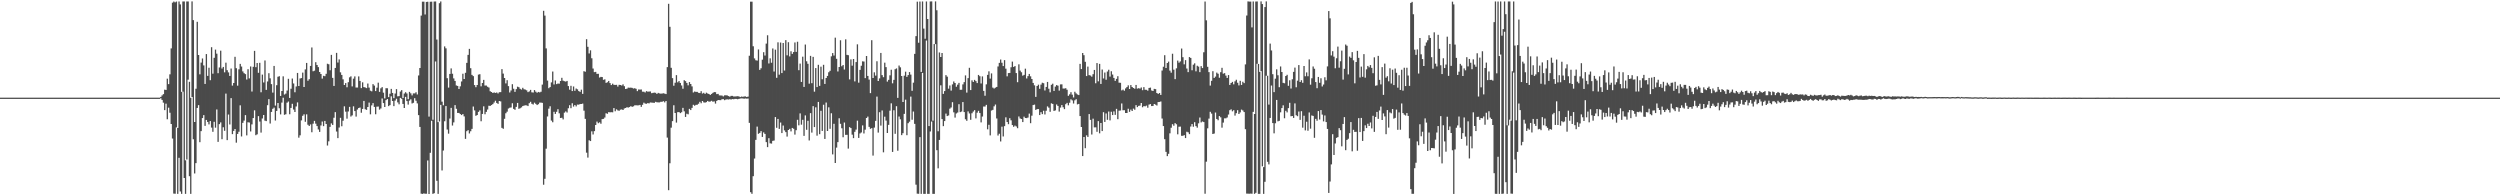 <?xml version="1.0" encoding="UTF-8"?>
<svg xmlns="http://www.w3.org/2000/svg" width="1920" height="150">
  <path d="M0 75.000h1v1.000H0zM1 75.000h1v1.000H1zM2 75.000h1v1.000H2zM3 75.000h1v1.000H3zM4 75.000h1v1.000H4zM5 75.000h1v1.000H5zM6 75.000h1v1.000H6zM7 75.000h1v1.000H7zM8 75.000h1v1.000H8zM9 75.000h1v1.000H9zM10 75.000h1v1.000H10zM11 75.000h1v1.000H11zM12 75.000h1v1.000H12zM13 75.000h1v1.000H13zM14 75.000h1v1.000H14zM15 75.000h1v1.000H15zM16 75.000h1v1.000H16zM17 75.000h1v1.000H17zM18 75.000h1v1.000H18zM19 75.000h1v1.000H19zM20 75.000h1v1.000H20zM21 75.000h1v1.000H21zM22 75.000h1v1.000H22zM23 75.000h1v1.000H23zM24 75.000h1v1.000H24zM25 75.000h1v1.000H25zM26 75.000h1v1.000H26zM27 75.000h1v1.000H27zM28 75.000h1v1.000H28zM29 75.000h1v1.000H29zM30 75.000h1v1.000H30zM31 75.000h1v1.000H31zM32 75.000h1v1.000H32zM33 75.000h1v1.000H33zM34 75.000h1v1.000H34zM35 75.000h1v1.000H35zM36 75.000h1v1.000H36zM37 75.000h1v1.000H37zM38 75.000h1v1.000H38zM39 75.000h1v1.000H39zM40 75.000h1v1.000H40zM41 75.000h1v1.000H41zM42 75.000h1v1.000H42zM43 75.000h1v1.000H43zM44 75.000h1v1.000H44zM45 75.000h1v1.000H45zM46 75.000h1v1.000H46zM47 75.000h1v1.000H47zM48 75.000h1v1.000H48zM49 75.000h1v1.000H49zM50 75.000h1v1.000H50zM51 75.000h1v1.000H51zM52 75.000h1v1.000H52zM53 75.000h1v1.000H53zM54 75.000h1v1.000H54zM55 75.000h1v1.000H55zM56 75.000h1v1.000H56zM57 75.000h1v1.000H57zM58 75.000h1v1.000H58zM59 75.000h1v1.000H59zM60 75.000h1v1.000H60zM61 75.000h1v1.000H61zM62 75.000h1v1.000H62zM63 75.000h1v1.000H63zM64 75.000h1v1.000H64zM65 75.000h1v1.000H65zM66 75.000h1v1.000H66zM67 75.000h1v1.000H67zM68 75.000h1v1.000H68zM69 75.000h1v1.000H69zM70 75.000h1v1.000H70zM71 75.000h1v1.000H71zM72 75.000h1v1.000H72zM73 75.000h1v1.000H73zM74 75.000h1v1.000H74zM75 75.000h1v1.000H75zM76 75.000h1v1.000H76zM77 75.000h1v1.000H77zM78 75.000h1v1.000H78zM79 75.000h1v1.000H79zM80 75.000h1v1.000H80zM81 75.000h1v1.000H81zM82 75.000h1v1.000H82zM83 75.000h1v1.000H83zM84 75.000h1v1.000H84zM85 75.000h1v1.000H85zM86 75.000h1v1.000H86zM87 75.000h1v1.000H87zM88 75.000h1v1.000H88zM89 75.000h1v1.000H89zM90 75.000h1v1.000H90zM91 75.000h1v1.000H91zM92 75.000h1v1.000H92zM93 75.000h1v1.000H93zM94 75.000h1v1.000H94zM95 75.000h1v1.000H95zM96 75.000h1v1.000H96zM97 75.000h1v1.000H97zM98 75.000h1v1.000H98zM99 75.000h1v1.000H99zM100 75.000h1v1.000H100zM101 75.000h1v1.000H101zM102 75.000h1v1.000H102zM103 75.000h1v1.000H103zM104 75.000h1v1.000H104zM105 75.000h1v1.000H105zM106 75.000h1v1.000H106zM107 75.000h1v1.000H107zM108 75.000h1v1.000H108zM109 75.000h1v1.000H109zM110 75.000h1v1.000H110zM111 75.000h1v1.000H111zM112 75.000h1v1.000H112zM113 75.000h1v1.000H113zM114 75.000h1v1.000H114zM115 75.000h1v1.000H115zM116 75.000h1v1.000H116zM117 75.000h1v1.000H117zM118 75.000h1v1.000H118zM119 75.000h1v1.000H119zM120 75.000h1v1.000H120zM121 75.000h1v1.000H121zM122 74.999h1v1.000H122zM123 74.452h1v1.000H123zM124 73.256h1v3.505H124zM125 72.291h1v6.557H125zM126 68.843h1v15.744H126zM127 69.050h1v10.556H127zM128 60.439h1v31.139H128zM129 64.614h1v18.085H129zM130 57.080h1v29.518H130zM131 37.147h1v58.089H131zM132 2.058h1v104.357H132zM133 1.164h1v147.499H133zM134 1.782h1v146.987H134zM135 1.194h1v96.641H135zM136 98.276h1v50.603H136zM137 1.124h1v120.085H137zM138 3.369h1v143.696H138zM139 70.565h1v78.340H139zM140 1.125h1v69.264H140zM141 1.114h1v135.606H141zM142 123.151h1v25.734H142zM143 1.101h1v121.439H143zM144 1.125h1v60.062H144zM145 62.801h1v72.536H145zM146 75.126h1v73.785H146zM147 1.092h1v73.405H147zM148 15.451h1v91.493H148zM149 93.677h1v39.532H149zM150 68.145h1v57.160H150zM151 16.768h1v66.120H151zM152 42.224h1v38.513H152zM153 57.106h1v52.107H153zM154 48.079h1v52.614H154zM155 44.895h1v45.789H155zM156 50.201h1v38.203H156zM157 64.460h1v32.206H157zM158 41.548h1v50.579H158zM159 58.246h1v35.400H159zM160 52.043h1v43.488H160zM161 61.611h1v31.346H161zM162 36.234h1v61.763H162zM163 56.561h1v44.665H163zM164 44.382h1v49.148H164zM165 38.076h1v59.988H165zM166 41.210h1v42.879H166zM167 56.238h1v52.695H167zM168 51.820h1v43.534H168zM169 38.918h1v55.070H169zM170 52.622h1v54.267H170zM171 51.381h1v46.351H171zM172 55.562h1v44.888H172zM173 48.129h1v23.740H173zM174 53.896h1v53.740H174zM175 55.607h1v32.360H175zM176 58.298h1v37.312H176zM177 52.647h1v22.704H177zM178 65.766h1v37.236H178zM179 63.729h1v36.831H179zM180 43.613h1v55.446H180zM181 52.364h1v57.211H181zM182 65.782h1v37.066H182zM183 53.229h1v47.923H183zM184 49.046h1v31.837H184zM185 51.118h1v53.678H185zM186 54.841h1v39.530H186zM187 56.242h1v36.391H187zM188 56.916h1v31.487H188zM189 61.079h1v42.893H189zM190 53.157h1v40.750H190zM191 60.212h1v33.905H191zM192 51.067h1v49.876H192zM193 70.300h1v25.225H193zM194 51.278h1v39.420H194zM195 39.072h1v45.670H195zM196 51.623h1v52.228H196zM197 48.373h1v54.782H197zM198 55.886h1v33.317H198zM199 48.208h1v45.130H199zM200 70.840h1v30.982H200zM201 57.312h1v33.654H201zM202 63.312h1v25.013H202zM203 46.457h1v46.240H203zM204 69.024h1v24.014H204zM205 62.555h1v18.249H205zM206 56.213h1v19.896H206zM207 60.153h1v34.707H207zM208 64.627h1v21.342H208zM209 71.121h1v12.436H209zM210 50.643h1v31.978H210zM211 81.077h1v11.485H211zM212 65.449h1v19.750H212zM213 58.928h1v20.186H213zM214 58.514h1v24.617H214zM215 73.683h1v14.160H215zM216 69.908h1v8.876H216zM217 58.633h1v16.433H217zM218 72.621h1v15.526H218zM219 71.874h1v15.887H219zM220 69.547h1v9.317H220zM221 60.535h1v17.439H221zM222 75.206h1v12.536H222zM223 68.165h1v14.704H223zM224 60.294h1v19.408H224zM225 64.099h1v20.047H225zM226 70.844h1v15.194H226zM227 66.405h1v15.364H227zM228 56.024h1v22.619H228zM229 66.063h1v39.661H229zM230 60.268h1v43.671H230zM231 59.953h1v32.527H231zM232 55.762h1v33.172H232zM233 66.831h1v20.979H233zM234 53.312h1v40.242H234zM235 48.346h1v39.476H235zM236 61.981h1v33.809H236zM237 60.802h1v35.951H237zM238 50.620h1v44.902H238zM239 36.460h1v65.134H239zM240 54.742h1v40.220H240zM241 54.277h1v38.557H241zM242 47.757h1v47.212H242zM243 49.920h1v46.877H243zM244 51.562h1v47.863H244zM245 55.318h1v45.982H245zM246 56.857h1v39.522H246zM247 60.362h1v32.972H247zM248 58.228h1v38.668H248zM249 58.513h1v34.346H249zM250 56.675h1v38.566H250zM251 48.970h1v62.812H251zM252 49.371h1v59.165H252zM253 53.966h1v43.453H253zM254 42.115h1v52.642H254zM255 59.825h1v36.114H255zM256 66.010h1v24.395H256zM257 52.150h1v33.945H257zM258 40.586h1v60.407H258zM259 48.048h1v58.040H259zM260 45.599h1v52.356H260zM261 55.557h1v34.913H261zM262 57.557h1v39.417H262zM263 60.923h1v31.793H263zM264 65.294h1v16.380H264zM265 63.820h1v21.924H265zM266 67.028h1v24.126H266zM267 63.108h1v22.518H267zM268 59.402h1v22.695H268zM269 58.645h1v30.873H269zM270 66.353h1v22.284H270zM271 60.402h1v21.281H271zM272 58.660h1v26.621H272zM273 67.241h1v22.324H273zM274 67.225h1v16.898H274zM275 58.651h1v24.294H275zM276 62.177h1v20.434H276zM277 67.708h1v18.854H277zM278 63.229h1v20.455H278zM279 66.864h1v10.674H279zM280 67.170h1v16.733H280zM281 67.705h1v16.669H281zM282 64.136h1v18.035H282zM283 67.287h1v11.489H283zM284 69.614h1v18.203H284zM285 70.164h1v10.783H285zM286 64.632h1v14.580H286zM287 65.759h1v16.356H287zM288 69.915h1v17.849H288zM289 67.340h1v14.598H289zM290 63.488h1v18.334H290zM291 70.566h1v13.604H291zM292 67.837h1v15.454H292zM293 66.923h1v8.675H293zM294 71.155h1v7.981H294zM295 75.584h1v6.616H295zM296 67.732h1v9.161H296zM297 67.801h1v8.244H297zM298 74.585h1v6.919H298zM299 71.968h1v8.764H299zM300 68.227h1v5.749H300zM301 71.390h1v6.182H301zM302 75.386h1v6.136H302zM303 71.843h1v5.442H303zM304 68.455h1v7.392H304zM305 73.978h1v4.681H305zM306 73.846h1v6.281H306zM307 70.309h1v4.852H307zM308 69.226h1v6.595H308zM309 75.250h1v4.584H309zM310 71.819h1v11.124H310zM311 70.792h1v3.606H311zM312 71.762h1v5.841H312zM313 76.171h1v4.185H313zM314 70.566h1v6.678H314zM315 71.698h1v4.593H315zM316 73.248h1v6.210H316zM317 71.720h1v7.221H317zM318 71.712h1v3.712H318zM319 70.844h1v6.512H319zM320 72.539h1v6.880H320zM321 57.961h1v30.453H321zM322 52.245h1v45.259H322zM323 11.973h1v136.761H323zM324 1.271h1v147.648H324zM325 1.266h1v147.255H325zM326 11.102h1v137.665H326zM327 1.464h1v147.313H327zM328 1.336h1v121.901H328zM329 89.554h1v59.426H329zM330 1.335h1v116.036H330zM331 1.304h1v91.456H331zM332 91.951h1v56.944H332zM333 1.162h1v147.213H333zM334 1.122h1v46.093H334zM335 30.369h1v108.495H335zM336 93.795h1v55.110H336zM337 2.453h1v90.842H337zM338 1.126h1v79.410H338zM339 78.085h1v52.819H339zM340 80.838h1v34.751H340zM341 35.650h1v57.497H341zM342 37.117h1v44.355H342zM343 60.048h1v39.411H343zM344 67.266h1v35.402H344zM345 56.760h1v34.265H345zM346 52.544h1v30.295H346zM347 56.618h1v39.800H347zM348 60.223h1v33.765H348zM349 62.167h1v18.599H349zM350 65.662h1v17.882H350zM351 65.986h1v20.740H351zM352 68.357h1v18.370H352zM353 66.309h1v21.289H353zM354 62.585h1v25.763H354zM355 56.644h1v30.954H355zM356 60.656h1v28.762H356zM357 55.901h1v50.733H357zM358 48.289h1v52.468H358zM359 42.162h1v57.780H359zM360 37.538h1v64.984H360zM361 52.381h1v48.413H361zM362 57.508h1v41.475H362zM363 58.495h1v23.320H363zM364 65.332h1v19.463H364zM365 66.963h1v21.974H365zM366 65.284h1v23.062H366zM367 57.294h1v28.643H367zM368 56.993h1v27.805H368zM369 66.322h1v26.823H369zM370 63.743h1v23.755H370zM371 61.314h1v20.356H371zM372 65.712h1v22.057H372zM373 65.665h1v20.266H373zM374 66.618h1v17.519H374zM375 67.210h1v13.986H375zM376 70.117h1v11.246H376zM377 70.661h1v10.034H377zM378 71.423h1v8.563H378zM379 70.969h1v7.759H379zM380 71.355h1v6.015H380zM381 71.006h1v8.064H381zM382 71.806h1v7.959H382zM383 70.821h1v6.745H383zM384 70.740h1v7.155H384zM385 53.119h1v45.094H385zM386 56.531h1v42.384H386zM387 59.898h1v31.354H387zM388 64.031h1v22.936H388zM389 61.579h1v24.184H389zM390 66.145h1v17.205H390zM391 71.033h1v11.699H391zM392 69.460h1v13.056H392zM393 64.644h1v14.640H393zM394 68.145h1v15.475H394zM395 70.537h1v13.783H395zM396 68.451h1v13.638H396zM397 66.566h1v12.493H397zM398 66.992h1v16.560H398zM399 68.219h1v14.917H399zM400 68.794h1v13.703H400zM401 67.415h1v14.046H401zM402 68.536h1v12.554H402zM403 68.834h1v12.035H403zM404 69.390h1v11.536H404zM405 70.776h1v10.693H405zM406 70.187h1v9.055H406zM407 69.040h1v9.157H407zM408 70.907h1v8.815H408zM409 71.070h1v9.205H409zM410 69.183h1v9.672H410zM411 70.400h1v9.358H411zM412 71.224h1v9.465H412zM413 70.619h1v9.409H413zM414 70.959h1v7.836H414zM415 70.434h1v8.340H415zM416 64.988h1v13.994H416zM417 8.312h1v133.542H417zM418 11.984h1v125.334H418zM419 37.166h1v76.989H419zM420 61.898h1v27.561H420zM421 67.729h1v15.725H421zM422 66.858h1v14.775H422zM423 63.297h1v29.350H423zM424 54.947h1v38.973H424zM425 64.852h1v21.025H425zM426 61.813h1v25.697H426zM427 64.600h1v21.259H427zM428 64.128h1v19.752H428zM429 64.269h1v22.777H429zM430 62.214h1v28.420H430zM431 59.727h1v30.714H431zM432 61.970h1v29.713H432zM433 62.375h1v24.178H433zM434 62.655h1v22.878H434zM435 62.164h1v24.275H435zM436 66.100h1v17.026H436zM437 68.846h1v11.969H437zM438 65.870h1v17.245H438zM439 69.925h1v9.385H439zM440 66.426h1v15.449H440zM441 69.753h1v10.863H441zM442 67.994h1v13.734H442zM443 68.585h1v11.758H443zM444 69.955h1v10.412H444zM445 70.567h1v9.365H445zM446 68.862h1v11.024H446zM447 72.079h1v7.512H447zM448 54.665h1v30.307H448zM449 55.096h1v36.199H449zM450 30.080h1v87.180H450zM451 35.955h1v85.070H451zM452 41.072h1v66.667H452zM453 38.644h1v69.696H453zM454 44.755h1v56.117H454zM455 52.633h1v50.658H455zM456 55.405h1v45.315H456zM457 55.169h1v40.835H457zM458 56.749h1v36.626H458zM459 56.702h1v37.940H459zM460 59.525h1v34.432H460zM461 59.011h1v36.016H461zM462 59.171h1v32.305H462zM463 61.287h1v29.985H463zM464 60.946h1v29.310H464zM465 63.656h1v23.325H465zM466 63.160h1v24.234H466zM467 62.135h1v23.972H467zM468 63.773h1v22.493H468zM469 65.315h1v20.860H469zM470 64.249h1v22.012H470zM471 65.148h1v17.834H471zM472 65.246h1v20.202H472zM473 65.135h1v18.846H473zM474 66.530h1v18.250H474zM475 65.134h1v19.954H475zM476 65.301h1v18.939H476zM477 65.711h1v18.321H477zM478 64.768h1v19.696H478zM479 66.192h1v17.110H479zM480 68.355h1v14.587H480zM481 68.091h1v14.231H481zM482 67.267h1v15.354H482zM483 67.358h1v14.873H483zM484 67.263h1v14.252H484zM485 67.501h1v14.568H485zM486 67.992h1v13.686H486zM487 67.755h1v13.158H487zM488 68.185h1v12.682H488zM489 70.002h1v10.969H489zM490 68.702h1v12.202H490zM491 68.818h1v11.752H491zM492 68.690h1v13.377H492zM493 70.413h1v10.075H493zM494 70.477h1v8.371H494zM495 71.016h1v8.570H495zM496 69.988h1v9.752H496zM497 70.376h1v8.804H497zM498 70.300h1v9.090H498zM499 70.258h1v8.440H499zM500 71.565h1v7.234H500zM501 71.338h1v7.556H501zM502 71.132h1v7.870H502zM503 71.265h1v6.906H503zM504 72.152h1v6.387H504zM505 71.312h1v7.331H505zM506 71.710h1v6.955H506zM507 71.933h1v6.266H507zM508 71.828h1v6.342H508zM509 71.607h1v6.089H509zM510 71.866h1v6.778H510zM511 72.265h1v5.303H511zM512 51.574h1v54.085H512zM513 2.942h1v143.129H513zM514 20.575h1v104.794H514zM515 52.046h1v45.986H515zM516 60.021h1v33.009H516zM517 65.847h1v15.019H517zM518 63.546h1v23.239H518zM519 57.683h1v36.468H519zM520 63.256h1v22.921H520zM521 62.282h1v23.773H521zM522 63.674h1v23.227H522zM523 65.629h1v20.587H523zM524 68.147h1v14.674H524zM525 61.576h1v23.940H525zM526 62.330h1v27.478H526zM527 63.698h1v23.625H527zM528 65.511h1v22.320H528zM529 63.048h1v20.584H529zM530 64.503h1v20.021H530zM531 66.370h1v16.450H531zM532 71.031h1v9.464H532zM533 70.280h1v10.910H533zM534 70.576h1v9.974H534zM535 70.531h1v9.899H535zM536 71.283h1v8.399H536zM537 71.470h1v6.700H537zM538 70.017h1v9.299H538zM539 71.824h1v5.756H539zM540 71.256h1v7.375H540zM541 72.131h1v6.739H541zM542 71.153h1v7.282H542zM543 71.797h1v5.737H543zM544 72.167h1v5.978H544zM545 72.899h1v5.067H545zM546 72.123h1v5.314H546zM547 71.315h1v6.804H547zM548 70.715h1v7.154H548zM549 70.828h1v8.747H549zM550 72.306h1v5.193H550zM551 72.096h1v4.698H551zM552 73.260h1v3.659H552zM553 73.314h1v3.616H553zM554 73.389h1v2.840H554zM555 74.049h1v2.070H555zM556 73.192h1v3.739H556zM557 73.160h1v3.279H557zM558 73.287h1v2.997H558zM559 73.796h1v2.621H559zM560 74.218h1v1.951H560zM561 73.644h1v2.781H561zM562 73.646h1v2.458H562zM563 74.077h1v2.179H563zM564 74.083h1v1.839H564zM565 73.958h1v2.047H565zM566 73.896h1v2.342H566zM567 74.051h1v1.904H567zM568 74.556h1v1.107H568zM569 74.117h1v1.442H569zM570 74.343h1v1.263H570zM571 74.092h1v1.717H571zM572 74.028h1v1.583H572zM573 74.475h1v1.290H573zM574 74.206h1v1.478H574zM575 42.829h1v51.517H575zM576 1.270h1v146.332H576zM577 1.299h1v147.539H577zM578 35.532h1v99.809H578zM579 44.842h1v76.924H579zM580 46.293h1v61.139H580zM581 46.540h1v50.699H581zM582 37.988h1v64.758H582zM583 53.650h1v48.434H583zM584 52.446h1v48.243H584zM585 45.838h1v59.307H585zM586 40.104h1v61.567H586zM587 42.664h1v60.209H587zM588 33.505h1v75.645H588zM589 27.077h1v85.927H589zM590 48.732h1v57.410H590zM591 44.778h1v65.315H591zM592 48.204h1v62.085H592zM593 37.238h1v70.924H593zM594 54.936h1v52.970H594zM595 38.169h1v51.715H595zM596 59.739h1v38.406H596zM597 32.503h1v58.835H597zM598 57.340h1v41.656H598zM599 32.644h1v61.455H599zM600 56.095h1v46.114H600zM601 33.010h1v63.421H601zM602 54.162h1v45.971H602zM603 30.840h1v70.621H603zM604 42.511h1v62.374H604zM605 32.397h1v67.437H605zM606 43.339h1v55.647H606zM607 39.349h1v61.556H607zM608 41.367h1v56.872H608zM609 40.005h1v58.877H609zM610 32.601h1v70.760H610zM611 39.835h1v60.159H611zM612 32.041h1v59.982H612zM613 53.934h1v42.342H613zM614 48.851h1v38.261H614zM615 62.916h1v32.845H615zM616 43.534h1v48.487H616zM617 66.753h1v37.600H617zM618 34.175h1v54.428H618zM619 47.051h1v52.649H619zM620 49.020h1v43.735H620zM621 64.259h1v43.607H621zM622 42.907h1v43.999H622zM623 63.889h1v37.969H623zM624 43.673h1v37.825H624zM625 70.417h1v27.183H625zM626 52.264h1v30.164H626zM627 66.876h1v37.336H627zM628 49.791h1v28.506H628zM629 65.950h1v37.124H629zM630 51.223h1v33.851H630zM631 60.869h1v39.671H631zM632 49.747h1v30.697H632zM633 64.470h1v42.227H633zM634 59.892h1v18.873H634zM635 58.339h1v42.274H635zM636 55.508h1v26.904H636zM637 54.370h1v44.555H637zM638 43.256h1v43.724H638zM639 40.740h1v77.857H639zM640 42.626h1v52.441H640zM641 28.907h1v96.289H641zM642 45.138h1v68.227H642zM643 54.886h1v54.264H643zM644 51.474h1v39.350H644zM645 30.915h1v64.154H645zM646 50.904h1v47.612H646zM647 49.935h1v55.505H647zM648 53.392h1v40.729H648zM649 30.187h1v73.410H649zM650 42.137h1v61.402H650zM651 42.376h1v71.732H651zM652 60.969h1v36.672H652zM653 45.629h1v52.720H653zM654 50.410h1v53.028H654zM655 45.333h1v60.747H655zM656 62.506h1v38.702H656zM657 47.678h1v51.843H657zM658 34.069h1v58.600H658zM659 63.498h1v42.445H659zM660 53.660h1v48.858H660zM661 50.497h1v51.223H661zM662 47.083h1v49.231H662zM663 47.235h1v55.274H663zM664 60.015h1v39.595H664zM665 43.033h1v47.607H665zM666 58.309h1v31.236H666zM667 61.141h1v36.302H667zM668 71.548h1v27.349H668zM669 30.873h1v67.524H669zM670 59.885h1v59.636H670zM671 55.563h1v42.425H671zM672 58.053h1v34.792H672zM673 47.064h1v27.118H673zM674 62.206h1v39.627H674zM675 60.228h1v25.944H675zM676 40.640h1v55.797H676zM677 57.687h1v27.157H677zM678 59.303h1v57.694H678zM679 48.117h1v41.481H679zM680 51.571h1v41.076H680zM681 62.692h1v39.437H681zM682 61.319h1v34.592H682zM683 57.848h1v27.162H683zM684 53.568h1v25.808H684zM685 64.015h1v52.675H685zM686 61.357h1v23.323H686zM687 53.146h1v49.617H687zM688 52.544h1v29.040H688zM689 75.155h1v40.623H689zM690 50.356h1v39.143H690zM691 51.699h1v39.946H691zM692 58.357h1v45.414H692zM693 78.358h1v23.962H693zM694 58.106h1v29.335H694zM695 55.024h1v21.510H695zM696 59.022h1v44.827H696zM697 57.669h1v36.962H697zM698 55.329h1v38.110H698zM699 57.287h1v16.887H699zM700 69.725h1v22.209H700zM701 63.464h1v22.207H701zM702 41.375h1v53.733H702zM703 27.774h1v114.065H703zM704 1.279h1v147.476H704zM705 32.839h1v116.007H705zM706 1.177h1v104.148H706zM707 55.255h1v93.621H707zM708 1.134h1v54.855H708zM709 21.941h1v126.946H709zM710 29.756h1v119.128H710zM711 1.105h1v30.044H711zM712 14.605h1v134.289H712zM713 96.815h1v52.084H713zM714 1.105h1v99.843H714zM715 1.094h1v92.237H715zM716 92.687h1v56.206H716zM717 33.862h1v115.025H717zM718 1.077h1v32.811H718zM719 7.890h1v107.472H719zM720 100.795h1v28.465H720zM721 40.292h1v67.178H721zM722 43.764h1v21.770H722zM723 40.700h1v50.737H723zM724 72.109h1v24.787H724zM725 69.929h1v23.033H725zM726 57.689h1v29.553H726zM727 58.888h1v30.258H727zM728 68.095h1v20.577H728zM729 65.626h1v17.842H729zM730 69.604h1v12.906H730zM731 64.827h1v13.660H731zM732 62.579h1v23.716H732zM733 63.762h1v26.581H733zM734 66.620h1v20.496H734zM735 65.041h1v21.390H735zM736 63.631h1v16.396H736zM737 68.942h1v17.162H737zM738 68.897h1v16.741H738zM739 64.802h1v13.566H739zM740 63.066h1v23.011H740zM741 57.895h1v33.709H741zM742 71.108h1v21.681H742zM743 60.010h1v25.560H743zM744 52.048h1v35.096H744zM745 69.150h1v22.881H745zM746 61.677h1v25.286H746zM747 62.904h1v22.756H747zM748 61.338h1v23.229H748zM749 62.331h1v28.596H749zM750 63.771h1v22.751H750zM751 57.566h1v27.533H751zM752 58.546h1v28.278H752zM753 64.095h1v29.927H753zM754 58.653h1v30.867H754zM755 69.783h1v12.054H755zM756 73.548h1v8.245H756zM757 64.774h1v15.742H757zM758 57.489h1v41.863H758zM759 54.782h1v41.077H759zM760 60.390h1v43.609H760zM761 56.355h1v28.510H761zM762 67.298h1v17.057H762zM763 68.007h1v13.656H763zM764 67.345h1v12.912H764zM765 66.752h1v24.208H765zM766 51.046h1v53.024H766zM767 48.280h1v54.427H767zM768 45.696h1v62.952H768zM769 48.168h1v49.111H769zM770 50.728h1v54.084H770zM771 46.195h1v50.677H771zM772 52.725h1v37.367H772zM773 58.600h1v35.093H773zM774 56.136h1v39.231H774zM775 56.008h1v34.795H775zM776 51.680h1v40.755H776zM777 47.328h1v48.739H777zM778 51.406h1v45.997H778zM779 50.732h1v45.724H779zM780 56.095h1v41.031H780zM781 63.138h1v35.304H781zM782 49.426h1v40.037H782zM783 54.227h1v36.730H783zM784 55.519h1v35.894H784zM785 58.117h1v35.631H785zM786 57.495h1v32.108H786zM787 52.747h1v37.888H787zM788 60.281h1v30.428H788zM789 58.491h1v31.768H789zM790 56.767h1v30.469H790zM791 58.610h1v36.020H791zM792 60.675h1v28.149H792zM793 63.669h1v17.020H793zM794 65.530h1v14.789H794zM795 74.379h1v10.060H795zM796 66.048h1v17.775H796zM797 65.043h1v18.745H797zM798 68.189h1v20.162H798zM799 64.965h1v21.185H799zM800 63.537h1v24.109H800zM801 63.899h1v21.157H801zM802 69.477h1v18.411H802zM803 66.744h1v18.287H803zM804 62.926h1v18.814H804zM805 68.156h1v14.532H805zM806 70.927h1v14.955H806zM807 65.136h1v14.224H807zM808 64.252h1v15.593H808zM809 69.848h1v15.324H809zM810 66.512h1v18.277H810zM811 65.324h1v14.894H811zM812 65.768h1v15.591H812zM813 69.585h1v16.115H813zM814 64.823h1v17.804H814zM815 64.774h1v15.926H815zM816 67.974h1v14.399H816zM817 68.001h1v15.789H817zM818 67.742h1v12.289H818zM819 68.927h1v10.074H819zM820 73.566h1v7.320H820zM821 72.468h1v6.439H821zM822 70.796h1v5.467H822zM823 72.722h1v4.394H823zM824 74.859h1v4.677H824zM825 70.471h1v6.610H825zM826 71.710h1v4.488H826zM827 72.548h1v7.632H827zM828 72.991h1v6.834H828zM829 49.035h1v40.083H829zM830 53.036h1v44.513H830zM831 40.720h1v79.128H831zM832 42.399h1v62.822H832zM833 47.455h1v66.353H833zM834 58.408h1v45.507H834zM835 51.132h1v54.047H835zM836 57.708h1v29.894H836zM837 58.020h1v34.050H837zM838 58.886h1v44.435H838zM839 56.970h1v34.153H839zM840 53.704h1v44.138H840zM841 63.965h1v33.820H841zM842 48.443h1v52.792H842zM843 62.456h1v30.593H843zM844 49.072h1v53.317H844zM845 64.483h1v29.993H845zM846 53.377h1v47.274H846zM847 60.253h1v25.908H847zM848 55.690h1v37.975H848zM849 61.215h1v25.915H849zM850 54.941h1v37.076H850zM851 53.567h1v32.077H851zM852 58.855h1v33.624H852zM853 54.708h1v31.111H853zM854 57.260h1v31.117H854zM855 59.870h1v25.708H855zM856 62.113h1v26.107H856zM857 60.551h1v23.055H857zM858 58.498h1v33.024H858zM859 63.477h1v21.500H859zM860 63.607h1v21.294H860zM861 69.439h1v10.005H861zM862 68.829h1v15.873H862zM863 69.670h1v14.949H863zM864 67.914h1v18.848H864zM865 66.858h1v19.911H865zM866 65.523h1v18.003H866zM867 68.356h1v17.553H867zM868 65.354h1v18.834H868zM869 66.815h1v18.440H869zM870 67.585h1v15.817H870zM871 68.147h1v16.147H871zM872 65.223h1v15.531H872zM873 68.064h1v14.217H873zM874 67.729h1v13.554H874zM875 68.041h1v13.064H875zM876 67.198h1v11.913H876zM877 69.277h1v13.103H877zM878 66.938h1v14.560H878zM879 68.903h1v12.755H879zM880 68.960h1v12.162H880zM881 69.612h1v13.107H881zM882 67.545h1v12.794H882zM883 67.287h1v12.629H883zM884 69.466h1v11.972H884zM885 69.889h1v11.466H885zM886 68.273h1v11.593H886zM887 68.435h1v11.961H887zM888 71.435h1v9.604H888zM889 72.135h1v6.249H889zM890 71.402h1v6.902H890zM891 72.919h1v5.031H891zM892 54.186h1v36.827H892zM893 51.239h1v45.581H893zM894 42.384h1v64.543H894zM895 52.226h1v64.408H895zM896 48.391h1v71.504H896zM897 47.306h1v70.817H897zM898 54.224h1v48.178H898zM899 55.797h1v42.313H899zM900 41.287h1v54.121H900zM901 53.481h1v43.068H901zM902 60.787h1v33.762H902zM903 52.477h1v42.965H903zM904 46.533h1v56.633H904zM905 48.110h1v49.224H905zM906 47.177h1v50.061H906zM907 37.266h1v67.024H907zM908 43.939h1v60.377H908zM909 49.401h1v54.360H909zM910 46.206h1v59.828H910zM911 52.628h1v48.562H911zM912 55.390h1v46.234H912zM913 43.823h1v59.195H913zM914 44.492h1v52.677H914zM915 53.989h1v41.282H915zM916 49.666h1v47.643H916zM917 48.624h1v45.245H917zM918 54.807h1v42.050H918zM919 50.496h1v47.576H919zM920 51.155h1v43.570H920zM921 55.379h1v34.905H921zM922 50.794h1v43.200H922zM923 52.285h1v40.995H923zM924 40.131h1v53.602H924zM925 1.153h1v147.614H925zM926 15.620h1v108.537H926zM927 51.283h1v47.298H927zM928 55.381h1v35.729H928zM929 65.762h1v20.089H929zM930 62.051h1v25.200H930zM931 54.669h1v48.268H931zM932 59.856h1v42.692H932zM933 58.838h1v27.595H933zM934 55.755h1v35.656H934zM935 56.628h1v35.750H935zM936 59.719h1v29.409H936zM937 55.466h1v34.627H937zM938 52.096h1v45.928H938zM939 56.560h1v37.609H939zM940 56.177h1v34.720H940zM941 58.043h1v32.829H941zM942 59.858h1v30.376H942zM943 57.644h1v30.330H943zM944 65.232h1v19.389H944zM945 63.739h1v20.237H945zM946 62.898h1v22.600H946zM947 64.760h1v19.891H947zM948 62.461h1v26.341H948zM949 61.252h1v25.672H949zM950 63.540h1v21.101H950zM951 65.564h1v22.005H951zM952 62.032h1v24.289H952zM953 65.246h1v18.925H953zM954 62.785h1v22.060H954zM955 63.826h1v22.230H955zM956 49.464h1v49.756H956zM957 11.935h1v136.730H957zM958 1.066h1v147.653H958zM959 1.225h1v147.556H959zM960 1.224h1v147.471H960zM961 21.036h1v127.761H961zM962 1.129h1v84.797H962zM963 87.563h1v61.332H963zM964 1.175h1v146.886H964zM965 1.121h1v47.887H965zM966 49.099h1v99.791H966zM967 55.187h1v93.705H967zM968 1.097h1v53.539H968zM969 3.109h1v124.641H969zM970 128.349h1v20.562H970zM971 5.408h1v134.208H971zM972 1.060h1v57.105H972zM973 58.154h1v66.085H973zM974 80.319h1v45.933H974zM975 33.496h1v57.060H975zM976 38.734h1v26.978H976zM977 56.981h1v37.521H977zM978 70.762h1v31.651H978zM979 60.423h1v34.256H979zM980 53.240h1v23.506H980zM981 57.779h1v35.425H981zM982 66.989h1v25.768H982zM983 51.060h1v35.234H983zM984 55.300h1v27.707H984zM985 63.666h1v17.214H985zM986 63.933h1v26.911H986zM987 58.347h1v26.726H987zM988 57.430h1v28.871H988zM989 65.894h1v17.165H989zM990 61.627h1v17.332H990zM991 67.980h1v21.331H991zM992 60.865h1v28.230H992zM993 55.211h1v35.363H993zM994 51.940h1v27.492H994zM995 67.011h1v21.494H995zM996 61.978h1v27.247H996zM997 49.978h1v35.661H997zM998 62.955h1v29.117H998zM999 61.600h1v23.812H999zM1000 63.611h1v34.413H1000zM1001 50.706h1v38.172H1001zM1002 58.568h1v41.596H1002zM1003 55.615h1v37.860H1003zM1004 58.587h1v41.828H1004zM1005 45.633h1v40.753H1005zM1006 65.006h1v33.785H1006zM1007 60.088h1v28.591H1007zM1008 51.067h1v37.978H1008zM1009 52.807h1v53.022H1009zM1010 63.032h1v28.281H1010zM1011 67.735h1v25.007H1011zM1012 59.074h1v26.206H1012zM1013 63.613h1v28.188H1013zM1014 60.099h1v24.457H1014zM1015 66.409h1v21.582H1015zM1016 64.933h1v28.314H1016zM1017 59.341h1v29.350H1017zM1018 61.701h1v32.066H1018zM1019 51.017h1v48.013H1019zM1020 8.517h1v139.642H1020zM1021 14.103h1v125.299H1021zM1022 42.619h1v83.658H1022zM1023 39.299h1v63.761H1023zM1024 43.537h1v75.511H1024zM1025 52.431h1v57.761H1025zM1026 44.758h1v61.122H1026zM1027 35.792h1v69.511H1027zM1028 51.980h1v46.406H1028zM1029 47.036h1v52.957H1029zM1030 38.876h1v73.505H1030zM1031 61.148h1v34.058H1031zM1032 52.856h1v37.124H1032zM1033 34.193h1v81.137H1033zM1034 35.141h1v72.351H1034zM1035 57.117h1v49.437H1035zM1036 43.461h1v58.784H1036zM1037 44.467h1v49.304H1037zM1038 40.025h1v76.215H1038zM1039 46.359h1v53.338H1039zM1040 63.990h1v37.325H1040zM1041 47.603h1v53.596H1041zM1042 39.046h1v76.699H1042zM1043 44.426h1v46.276H1043zM1044 59.484h1v41.939H1044zM1045 51.172h1v39.420H1045zM1046 58.964h1v49.255H1046zM1047 41.556h1v59.134H1047zM1048 59.656h1v36.618H1048zM1049 53.259h1v45.081H1049zM1050 50.624h1v44.411H1050zM1051 51.710h1v45.072H1051zM1052 49.988h1v44.067H1052zM1053 52.105h1v46.491H1053zM1054 56.225h1v32.693H1054zM1055 44.048h1v57.232H1055zM1056 65.858h1v23.949H1056zM1057 65.523h1v20.431H1057zM1058 42.915h1v48.364H1058zM1059 61.359h1v23.456H1059zM1060 64.829h1v17.050H1060zM1061 51.576h1v40.571H1061zM1062 72.850h1v14.261H1062zM1063 48.829h1v40.554H1063zM1064 59.664h1v43.421H1064zM1065 58.501h1v26.045H1065zM1066 62.461h1v35.512H1066zM1067 52.433h1v33.929H1067zM1068 64.175h1v22.861H1068zM1069 53.484h1v30.269H1069zM1070 65.353h1v25.762H1070zM1071 52.650h1v37.895H1071zM1072 55.929h1v28.235H1072zM1073 67.309h1v32.354H1073zM1074 57.740h1v28.586H1074zM1075 69.049h1v30.595H1075zM1076 53.543h1v25.939H1076zM1077 69.647h1v17.164H1077zM1078 52.026h1v36.022H1078zM1079 66.124h1v22.595H1079zM1080 52.011h1v34.801H1080zM1081 58.000h1v31.037H1081zM1082 65.933h1v40.311H1082zM1083 2.274h1v142.956H1083zM1084 1.411h1v147.419H1084zM1085 10.958h1v137.876H1085zM1086 38.132h1v91.026H1086zM1087 42.113h1v82.861H1087zM1088 37.962h1v70.616H1088zM1089 56.485h1v55.069H1089zM1090 29.194h1v66.242H1090zM1091 41.748h1v62.885H1091zM1092 45.379h1v55.778H1092zM1093 50.685h1v59.782H1093zM1094 35.135h1v55.797H1094zM1095 32.617h1v61.530H1095zM1096 30.927h1v85.020H1096zM1097 27.073h1v74.717H1097zM1098 29.155h1v86.256H1098zM1099 43.946h1v69.700H1099zM1100 52.760h1v60.980H1100zM1101 24.825h1v89.094H1101zM1102 48.920h1v58.357H1102zM1103 51.008h1v50.792H1103zM1104 26.729h1v70.070H1104zM1105 37.489h1v82.872H1105zM1106 50.125h1v39.074H1106zM1107 56.885h1v68.615H1107zM1108 44.739h1v51.445H1108zM1109 52.291h1v56.290H1109zM1110 49.570h1v66.900H1110zM1111 28.184h1v61.450H1111zM1112 58.272h1v41.603H1112zM1113 33.759h1v63.368H1113zM1114 50.590h1v51.574H1114zM1115 1.286h1v114.098H1115zM1116 3.397h1v145.522H1116zM1117 34.237h1v80.485H1117zM1118 44.453h1v53.645H1118zM1119 57.524h1v38.761H1119zM1120 55.047h1v34.430H1120zM1121 49.039h1v48.991H1121zM1122 50.314h1v56.385H1122zM1123 58.386h1v43.848H1123zM1124 52.515h1v37.689H1124zM1125 54.010h1v50.916H1125zM1126 43.911h1v67.935H1126zM1127 50.988h1v42.177H1127zM1128 45.257h1v76.440H1128zM1129 48.181h1v56.522H1129zM1130 53.157h1v60.752H1130zM1131 45.592h1v40.698H1131zM1132 49.597h1v47.178H1132zM1133 51.267h1v49.397H1133zM1134 40.896h1v48.934H1134zM1135 74.157h1v15.486H1135zM1136 44.255h1v47.779H1136zM1137 67.052h1v23.583H1137zM1138 39.362h1v51.527H1138zM1139 72.491h1v16.969H1139zM1140 52.246h1v43.545H1140zM1141 48.057h1v38.498H1141zM1142 61.548h1v30.323H1142zM1143 54.868h1v30.588H1143zM1144 61.406h1v28.918H1144zM1145 61.286h1v30.123H1145zM1146 61.914h1v34.111H1146zM1147 16.977h1v116.018H1147zM1148 1.131h1v147.724H1148zM1149 56.323h1v92.546H1149zM1150 1.159h1v119.239H1150zM1151 43.078h1v105.816H1151zM1152 1.140h1v40.759H1152zM1153 27.398h1v121.496H1153zM1154 22.319h1v126.362H1154zM1155 1.119h1v23.228H1155zM1156 10.905h1v129.001H1156zM1157 96.258h1v52.611H1157zM1158 1.116h1v95.217H1158zM1159 1.110h1v90.802H1159zM1160 92.657h1v56.028H1160zM1161 54.746h1v94.026H1161zM1162 1.146h1v54.612H1162zM1163 34.960h1v87.531H1163zM1164 92.390h1v40.392H1164zM1165 34.659h1v81.990H1165zM1166 15.025h1v64.510H1166zM1167 42.936h1v41.657H1167zM1168 63.029h1v48.602H1168zM1169 47.361h1v61.574H1169zM1170 48.791h1v43.168H1170zM1171 55.491h1v39.416H1171zM1172 63.753h1v36.774H1172zM1173 35.865h1v62.792H1173zM1174 65.235h1v34.350H1174zM1175 43.284h1v51.133H1175zM1176 57.470h1v44.254H1176zM1177 50.111h1v41.254H1177zM1178 58.298h1v36.841H1178zM1179 57.130h1v39.609H1179zM1180 43.379h1v47.961H1180zM1181 55.411h1v43.910H1181zM1182 50.382h1v48.563H1182zM1183 64.325h1v35.681H1183zM1184 47.937h1v42.017H1184zM1185 56.179h1v40.021H1185zM1186 64.882h1v26.171H1186zM1187 52.582h1v44.352H1187zM1188 46.181h1v51.978H1188zM1189 62.113h1v38.088H1189zM1190 56.175h1v42.918H1190zM1191 44.286h1v55.317H1191zM1192 48.178h1v39.628H1192zM1193 60.753h1v25.914H1193zM1194 64.429h1v31.534H1194zM1195 45.710h1v32.109H1195zM1196 63.266h1v32.718H1196zM1197 57.777h1v27.591H1197zM1198 63.196h1v33.321H1198zM1199 47.401h1v45.617H1199zM1200 57.984h1v35.882H1200zM1201 61.471h1v31.807H1201zM1202 52.537h1v37.306H1202zM1203 49.392h1v51.704H1203zM1204 58.580h1v26.404H1204zM1205 63.904h1v28.827H1205zM1206 53.548h1v35.494H1206zM1207 64.508h1v30.680H1207zM1208 68.097h1v17.969H1208zM1209 58.233h1v37.919H1209zM1210 53.472h1v45.736H1210zM1211 62.738h1v31.185H1211zM1212 63.967h1v33.467H1212zM1213 58.693h1v36.115H1213zM1214 48.560h1v39.310H1214zM1215 60.212h1v29.825H1215zM1216 68.305h1v24.598H1216zM1217 55.382h1v21.573H1217zM1218 62.102h1v28.005H1218zM1219 64.721h1v20.988H1219zM1220 57.231h1v36.723H1220zM1221 54.930h1v29.003H1221zM1222 62.328h1v26.201H1222zM1223 70.026h1v22.650H1223zM1224 58.247h1v30.767H1224zM1225 60.490h1v26.631H1225zM1226 61.874h1v21.826H1226zM1227 70.291h1v18.964H1227zM1228 58.650h1v25.274H1228zM1229 67.018h1v17.317H1229zM1230 70.598h1v21.243H1230zM1231 57.667h1v28.789H1231zM1232 54.010h1v35.880H1232zM1233 63.387h1v23.396H1233zM1234 69.009h1v20.442H1234zM1235 55.579h1v27.049H1235zM1236 65.062h1v24.415H1236zM1237 63.537h1v23.207H1237zM1238 69.265h1v22.422H1238zM1239 51.059h1v36.219H1239zM1240 64.980h1v24.596H1240zM1241 63.182h1v31.021H1241zM1242 60.389h1v27.846H1242zM1243 55.171h1v32.385H1243zM1244 64.581h1v18.602H1244zM1245 67.876h1v24.196H1245zM1246 55.515h1v29.942H1246zM1247 67.799h1v21.630H1247zM1248 61.867h1v27.707H1248zM1249 67.948h1v23.974H1249zM1250 57.644h1v28.641H1250zM1251 60.649h1v23.832H1251zM1252 60.314h1v30.437H1252zM1253 57.768h1v26.801H1253zM1254 61.120h1v24.154H1254zM1255 60.963h1v26.446H1255zM1256 70.305h1v19.312H1256zM1257 58.553h1v27.362H1257zM1258 70.245h1v15.918H1258zM1259 61.638h1v23.978H1259zM1260 67.407h1v18.978H1260zM1261 60.033h1v21.174H1261zM1262 57.483h1v32.113H1262zM1263 61.699h1v28.077H1263zM1264 61.495h1v24.631H1264zM1265 64.842h1v21.488H1265zM1266 59.836h1v23.679H1266zM1267 72.283h1v15.413H1267zM1268 59.598h1v28.924H1268zM1269 68.421h1v16.473H1269zM1270 59.074h1v25.699H1270zM1271 67.132h1v19.685H1271zM1272 63.380h1v16.100H1272zM1273 61.227h1v21.642H1273zM1274 66.759h1v17.708H1274zM1275 64.636h1v23.338H1275zM1276 67.421h1v14.450H1276zM1277 62.810h1v21.655H1277zM1278 70.124h1v15.960H1278zM1279 65.752h1v18.809H1279zM1280 63.552h1v19.969H1280zM1281 64.895h1v19.622H1281zM1282 66.195h1v20.212H1282zM1283 63.578h1v16.054H1283zM1284 63.452h1v19.712H1284zM1285 69.758h1v14.330H1285zM1286 62.837h1v22.488H1286zM1287 68.283h1v13.945H1287zM1288 65.811h1v16.705H1288zM1289 71.608h1v14.169H1289zM1290 64.692h1v18.289H1290zM1291 66.651h1v14.231H1291zM1292 67.865h1v14.722H1292zM1293 65.162h1v18.166H1293zM1294 65.182h1v13.754H1294zM1295 68.073h1v13.171H1295zM1296 72.848h1v10.858H1296zM1297 65.983h1v16.392H1297zM1298 67.251h1v14.904H1298zM1299 70.515h1v13.006H1299zM1300 72.278h1v9.350H1300zM1301 67.575h1v9.806H1301zM1302 66.711h1v14.577H1302zM1303 68.588h1v13.994H1303zM1304 66.215h1v15.154H1304zM1305 67.350h1v12.303H1305zM1306 71.178h1v12.671H1306zM1307 71.404h1v12.187H1307zM1308 67.091h1v12.778H1308zM1309 68.587h1v14.435H1309zM1310 69.198h1v13.270H1310zM1311 67.470h1v12.904H1311zM1312 66.501h1v11.080H1312zM1313 68.406h1v14.631H1313zM1314 71.567h1v9.772H1314zM1315 67.950h1v11.675H1315zM1316 69.483h1v11.690H1316zM1317 70.887h1v11.298H1317zM1318 70.388h1v11.107H1318zM1319 66.761h1v12.171H1319zM1320 68.829h1v15.920H1320zM1321 70.683h1v11.172H1321zM1322 68.449h1v11.629H1322zM1323 69.086h1v9.407H1323zM1324 70.069h1v12.204H1324zM1325 72.092h1v8.426H1325zM1326 68.727h1v9.032H1326zM1327 68.969h1v13.654H1327zM1328 71.540h1v8.738H1328zM1329 70.439h1v8.278H1329zM1330 68.744h1v9.828H1330zM1331 71.110h1v11.223H1331zM1332 71.642h1v8.733H1332zM1333 69.846h1v7.785H1333zM1334 70.838h1v7.058H1334zM1335 72.077h1v9.259H1335zM1336 70.906h1v8.827H1336zM1337 69.635h1v7.088H1337zM1338 70.632h1v9.596H1338zM1339 72.769h1v7.697H1339zM1340 69.925h1v8.476H1340zM1341 69.631h1v7.398H1341zM1342 71.255h1v9.712H1342zM1343 71.650h1v7.254H1343zM1344 70.102h1v6.749H1344zM1345 71.625h1v7.957H1345zM1346 73.819h1v7.986H1346zM1347 71.109h1v6.947H1347zM1348 69.941h1v6.476H1348zM1349 72.736h1v7.363H1349zM1350 71.561h1v7.570H1350zM1351 69.829h1v6.452H1351zM1352 70.749h1v7.151H1352zM1353 71.194h1v9.967H1353zM1354 70.646h1v7.571H1354zM1355 69.989h1v7.341H1355zM1356 73.155h1v7.471H1356zM1357 73.098h1v6.582H1357zM1358 70.087h1v7.223H1358zM1359 70.537h1v8.615H1359zM1360 73.110h1v6.948H1360zM1361 70.323h1v7.554H1361zM1362 70.743h1v6.924H1362zM1363 73.081h1v5.502H1363zM1364 71.537h1v8.055H1364zM1365 70.599h1v6.803H1365zM1366 71.279h1v7.305H1366zM1367 73.374h1v5.771H1367zM1368 71.200h1v6.903H1368zM1369 71.103h1v6.342H1369zM1370 71.943h1v6.866H1370zM1371 72.239h1v6.223H1371zM1372 71.613h1v4.646H1372zM1373 72.921h1v5.312H1373zM1374 72.410h1v6.025H1374zM1375 71.309h1v6.904H1375zM1376 72.433h1v4.831H1376zM1377 72.850h1v5.548H1377zM1378 72.262h1v5.441H1378zM1379 72.249h1v4.867H1379zM1380 72.468h1v5.294H1380zM1381 72.882h1v4.887H1381zM1382 72.462h1v5.033H1382zM1383 72.627h1v3.313H1383zM1384 72.501h1v4.292H1384zM1385 73.255h1v4.106H1385zM1386 72.496h1v4.590H1386zM1387 72.757h1v3.883H1387zM1388 73.747h1v3.681H1388zM1389 73.796h1v2.950H1389zM1390 72.775h1v3.202H1390zM1391 73.218h1v3.619H1391zM1392 73.623h1v3.780H1392zM1393 72.821h1v3.827H1393zM1394 73.240h1v2.890H1394zM1395 73.375h1v3.415H1395zM1396 73.050h1v4.421H1396zM1397 73.036h1v3.296H1397zM1398 72.753h1v3.534H1398zM1399 74.259h1v2.803H1399zM1400 73.190h1v3.828H1400zM1401 72.594h1v3.454H1401zM1402 73.544h1v3.878H1402zM1403 73.464h1v3.566H1403zM1404 73.291h1v2.792H1404zM1405 72.937h1v3.681H1405zM1406 73.463h1v3.683H1406zM1407 73.017h1v3.732H1407zM1408 73.036h1v3.443H1408zM1409 73.804h1v3.054H1409zM1410 73.605h1v3.448H1410zM1411 73.178h1v2.664H1411zM1412 73.652h1v2.714H1412zM1413 74.173h1v2.714H1413zM1414 73.496h1v2.711H1414zM1415 73.584h1v2.746H1415zM1416 73.653h1v3.088H1416zM1417 73.652h1v2.880H1417zM1418 73.376h1v2.543H1418zM1419 72.980h1v3.523H1419zM1420 73.243h1v4.047H1420zM1421 72.809h1v3.923H1421zM1422 73.381h1v3.472H1422zM1423 74.014h1v2.568H1423zM1424 73.749h1v2.817H1424zM1425 73.180h1v2.998H1425zM1426 73.473h1v2.963H1426zM1427 73.903h1v2.676H1427zM1428 73.487h1v3.060H1428zM1429 73.328h1v3.283H1429zM1430 73.934h1v2.764H1430zM1431 73.738h1v3.009H1431zM1432 73.510h1v3.099H1432zM1433 73.462h1v3.136H1433zM1434 73.886h1v2.549H1434zM1435 73.455h1v2.563H1435zM1436 73.666h1v2.471H1436zM1437 73.502h1v2.889H1437zM1438 73.711h1v2.751H1438zM1439 73.658h1v2.195H1439zM1440 73.977h1v2.024H1440zM1441 74.503h1v2.214H1441zM1442 74.005h1v1.989H1442zM1443 73.774h1v2.240H1443zM1444 73.928h1v2.583H1444zM1445 74.517h1v1.388H1445zM1446 74.025h1v1.468H1446zM1447 73.846h1v2.059H1447zM1448 74.210h1v1.868H1448zM1449 74.033h1v1.873H1449zM1450 73.941h1v1.846H1450zM1451 74.222h1v1.580H1451zM1452 74.334h1v1.922H1452zM1453 73.949h1v2.428H1453zM1454 74.088h1v2.200H1454zM1455 74.037h1v2.236H1455zM1456 74.151h1v1.890H1456zM1457 74.026h1v1.704H1457zM1458 74.072h1v1.616H1458zM1459 74.218h1v1.942H1459zM1460 73.959h1v1.926H1460zM1461 74.237h1v1.210H1461zM1462 74.277h1v1.592H1462zM1463 74.194h1v1.845H1463zM1464 73.910h1v1.655H1464zM1465 74.107h1v1.707H1465zM1466 74.269h1v1.596H1466zM1467 74.233h1v1.280H1467zM1468 74.104h1v1.593H1468zM1469 74.309h1v1.584H1469zM1470 74.504h1v1.137H1470zM1471 74.358h1v1.067H1471zM1472 74.506h1v1.248H1472zM1473 74.448h1v1.298H1473zM1474 74.508h1v1.116H1474zM1475 74.390h1v1.028H1475zM1476 74.579h1v1.000H1476zM1477 74.568h1v1.045H1477zM1478 74.368h1v1.000H1478zM1479 74.480h1v1.000H1479zM1480 74.650h1v1.000H1480zM1481 74.591h1v1.000H1481zM1482 74.584h1v1.000H1482zM1483 74.596h1v1.000H1483zM1484 74.567h1v1.000H1484zM1485 74.511h1v1.000H1485zM1486 74.523h1v1.000H1486zM1487 74.558h1v1.054H1487zM1488 74.479h1v1.000H1488zM1489 74.480h1v1.000H1489zM1490 74.581h1v1.000H1490zM1491 74.506h1v1.084H1491zM1492 74.550h1v1.000H1492zM1493 74.527h1v1.000H1493zM1494 74.615h1v1.000H1494zM1495 74.476h1v1.000H1495zM1496 74.619h1v1.000H1496zM1497 74.774h1v1.000H1497zM1498 74.618h1v1.000H1498zM1499 74.518h1v1.000H1499zM1500 74.540h1v1.000H1500zM1501 74.695h1v1.000H1501zM1502 74.502h1v1.081H1502zM1503 74.405h1v1.079H1503zM1504 74.442h1v1.034H1504zM1505 74.793h1v1.000H1505zM1506 74.438h1v1.000H1506zM1507 74.641h1v1.000H1507zM1508 74.676h1v1.000H1508zM1509 74.584h1v1.000H1509zM1510 74.599h1v1.000H1510zM1511 74.664h1v1.000H1511zM1512 74.712h1v1.000H1512zM1513 74.719h1v1.000H1513zM1514 74.852h1v1.000H1514zM1515 74.810h1v1.000H1515zM1516 74.719h1v1.000H1516zM1517 74.686h1v1.000H1517zM1518 74.804h1v1.000H1518zM1519 74.870h1v1.000H1519zM1520 74.775h1v1.000H1520zM1521 74.678h1v1.000H1521zM1522 74.861h1v1.000H1522zM1523 74.862h1v1.000H1523zM1524 74.687h1v1.000H1524zM1525 74.682h1v1.000H1525zM1526 74.957h1v1.000H1526zM1527 74.930h1v1.000H1527zM1528 74.951h1v1.000H1528zM1529 74.960h1v1.000H1529zM1530 74.927h1v1.000H1530zM1531 74.918h1v1.000H1531zM1532 74.898h1v1.000H1532zM1533 74.984h1v1.000H1533zM1534 74.961h1v1.000H1534zM1535 74.889h1v1.000H1535zM1536 74.918h1v1.000H1536zM1537 75.022h1v1.000H1537zM1538 74.951h1v1.000H1538zM1539 74.896h1v1.000H1539zM1540 74.968h1v1.000H1540zM1541 75.004h1v1.000H1541zM1542 74.924h1v1.000H1542zM1543 74.933h1v1.000H1543zM1544 75.014h1v1.000H1544zM1545 74.933h1v1.000H1545zM1546 74.927h1v1.000H1546zM1547 74.997h1v1.000H1547zM1548 74.964h1v1.000H1548zM1549 74.915h1v1.000H1549zM1550 74.943h1v1.000H1550zM1551 74.999h1v1.000H1551zM1552 74.944h1v1.000H1552zM1553 74.937h1v1.000H1553zM1554 75.002h1v1.000H1554zM1555 74.951h1v1.000H1555zM1556 74.945h1v1.000H1556zM1557 74.981h1v1.000H1557zM1558 74.972h1v1.000H1558zM1559 74.942h1v1.000H1559zM1560 74.972h1v1.000H1560zM1561 75.003h1v1.000H1561zM1562 74.981h1v1.000H1562zM1563 74.983h1v1.000H1563zM1564 74.976h1v1.000H1564zM1565 74.977h1v1.000H1565zM1566 74.991h1v1.000H1566zM1567 74.988h1v1.000H1567zM1568 74.989h1v1.000H1568zM1569 74.978h1v1.000H1569zM1570 74.965h1v1.000H1570zM1571 74.994h1v1.000H1571zM1572 74.985h1v1.000H1572zM1573 74.955h1v1.000H1573zM1574 74.971h1v1.000H1574zM1575 75.010h1v1.000H1575zM1576 74.989h1v1.000H1576zM1577 74.962h1v1.000H1577zM1578 74.977h1v1.000H1578zM1579 75.006h1v1.000H1579zM1580 74.978h1v1.000H1580zM1581 74.973h1v1.000H1581zM1582 74.995h1v1.000H1582zM1583 75.010h1v1.000H1583zM1584 74.983h1v1.000H1584zM1585 74.960h1v1.000H1585zM1586 74.983h1v1.000H1586zM1587 75.015h1v1.000H1587zM1588 74.981h1v1.000H1588zM1589 74.966h1v1.000H1589zM1590 74.987h1v1.000H1590zM1591 74.996h1v1.000H1591zM1592 74.973h1v1.000H1592zM1593 74.983h1v1.000H1593zM1594 75.011h1v1.000H1594zM1595 74.992h1v1.000H1595zM1596 74.965h1v1.000H1596zM1597 74.980h1v1.000H1597zM1598 75.011h1v1.000H1598zM1599 74.991h1v1.000H1599zM1600 74.984h1v1.000H1600zM1601 74.989h1v1.000H1601zM1602 74.997h1v1.000H1602zM1603 74.992h1v1.000H1603zM1604 74.999h1v1.000H1604zM1605 75.000h1v1.000H1605zM1606 74.986h1v1.000H1606zM1607 74.985h1v1.000H1607zM1608 74.992h1v1.000H1608zM1609 75.008h1v1.000H1609zM1610 74.977h1v1.000H1610zM1611 74.976h1v1.000H1611zM1612 74.999h1v1.000H1612zM1613 74.998h1v1.000H1613zM1614 74.991h1v1.000H1614zM1615 74.993h1v1.000H1615zM1616 74.994h1v1.000H1616zM1617 75.000h1v1.000H1617zM1618 74.999h1v1.000H1618zM1619 74.983h1v1.000H1619zM1620 74.981h1v1.000H1620zM1621 74.996h1v1.000H1621zM1622 74.999h1v1.000H1622zM1623 74.979h1v1.000H1623zM1624 74.985h1v1.000H1624zM1625 75.005h1v1.000H1625zM1626 74.992h1v1.000H1626zM1627 74.992h1v1.000H1627zM1628 74.998h1v1.000H1628zM1629 74.989h1v1.000H1629zM1630 74.990h1v1.000H1630zM1631 74.998h1v1.000H1631zM1632 74.998h1v1.000H1632zM1633 74.983h1v1.000H1633zM1634 74.988h1v1.000H1634zM1635 75.004h1v1.000H1635zM1636 74.994h1v1.000H1636zM1637 74.993h1v1.000H1637zM1638 74.997h1v1.000H1638zM1639 74.992h1v1.000H1639zM1640 74.992h1v1.000H1640zM1641 74.997h1v1.000H1641zM1642 75.000h1v1.000H1642zM1643 74.995h1v1.000H1643zM1644 74.993h1v1.000H1644zM1645 74.998h1v1.000H1645zM1646 74.999h1v1.000H1646zM1647 74.990h1v1.000H1647zM1648 74.991h1v1.000H1648zM1649 74.999h1v1.000H1649zM1650 75.002h1v1.000H1650zM1651 74.992h1v1.000H1651zM1652 74.991h1v1.000H1652zM1653 74.996h1v1.000H1653zM1654 75.004h1v1.000H1654zM1655 74.998h1v1.000H1655zM1656 74.995h1v1.000H1656zM1657 74.996h1v1.000H1657zM1658 74.995h1v1.000H1658zM1659 75.004h1v1.000H1659zM1660 74.998h1v1.000H1660zM1661 74.994h1v1.000H1661zM1662 74.994h1v1.000H1662zM1663 75.000h1v1.000H1663zM1664 75.000h1v1.000H1664zM1665 75.000h1v1.000H1665zM1666 74.998h1v1.000H1666zM1667 74.997h1v1.000H1667zM1668 74.997h1v1.000H1668zM1669 75.001h1v1.000H1669zM1670 74.998h1v1.000H1670zM1671 74.996h1v1.000H1671zM1672 74.996h1v1.000H1672zM1673 75.000h1v1.000H1673zM1674 74.998h1v1.000H1674zM1675 74.997h1v1.000H1675zM1676 75.000h1v1.000H1676zM1677 74.999h1v1.000H1677zM1678 74.999h1v1.000H1678zM1679 75.000h1v1.000H1679zM1680 75.000h1v1.000H1680zM1681 75.000h1v1.000H1681zM1682 75.000h1v1.000H1682zM1683 75.000h1v1.000H1683zM1684 75.000h1v1.000H1684zM1685 75.000h1v1.000H1685zM1686 75.000h1v1.000H1686zM1687 75.000h1v1.000H1687zM1688 75.000h1v1.000H1688zM1689 75.000h1v1.000H1689zM1690 75.000h1v1.000H1690zM1691 75.000h1v1.000H1691zM1692 75.000h1v1.000H1692zM1693 75.000h1v1.000H1693zM1694 75.000h1v1.000H1694zM1695 75.000h1v1.000H1695zM1696 75.000h1v1.000H1696zM1697 75.000h1v1.000H1697zM1698 75.000h1v1.000H1698zM1699 75.000h1v1.000H1699zM1700 75.000h1v1.000H1700zM1701 75.000h1v1.000H1701zM1702 75.000h1v1.000H1702zM1703 75.000h1v1.000H1703zM1704 75.000h1v1.000H1704zM1705 75.000h1v1.000H1705zM1706 75.000h1v1.000H1706zM1707 75.000h1v1.000H1707zM1708 75.000h1v1.000H1708zM1709 75.000h1v1.000H1709zM1710 75.000h1v1.000H1710zM1711 75.000h1v1.000H1711zM1712 75.000h1v1.000H1712zM1713 75.000h1v1.000H1713zM1714 75.000h1v1.000H1714zM1715 75.000h1v1.000H1715zM1716 75.000h1v1.000H1716zM1717 75.000h1v1.000H1717zM1718 75.000h1v1.000H1718zM1719 75.000h1v1.000H1719zM1720 75.000h1v1.000H1720zM1721 75.000h1v1.000H1721zM1722 75.000h1v1.000H1722zM1723 75.000h1v1.000H1723zM1724 75.000h1v1.000H1724zM1725 75.000h1v1.000H1725zM1726 75.000h1v1.000H1726zM1727 75.000h1v1.000H1727zM1728 75.000h1v1.000H1728zM1729 75.000h1v1.000H1729zM1730 75.000h1v1.000H1730zM1731 75.000h1v1.000H1731zM1732 75.000h1v1.000H1732zM1733 75.000h1v1.000H1733zM1734 75.000h1v1.000H1734zM1735 75.000h1v1.000H1735zM1736 75.000h1v1.000H1736zM1737 75.000h1v1.000H1737zM1738 75.000h1v1.000H1738zM1739 75.000h1v1.000H1739zM1740 75.000h1v1.000H1740zM1741 75.000h1v1.000H1741zM1742 75.000h1v1.000H1742zM1743 75.000h1v1.000H1743zM1744 75.000h1v1.000H1744zM1745 75.000h1v1.000H1745zM1746 75.000h1v1.000H1746zM1747 75.000h1v1.000H1747zM1748 75.000h1v1.000H1748zM1749 75.000h1v1.000H1749zM1750 75.000h1v1.000H1750zM1751 75.000h1v1.000H1751zM1752 75.000h1v1.000H1752zM1753 75.000h1v1.000H1753zM1754 75.000h1v1.000H1754zM1755 75.000h1v1.000H1755zM1756 75.000h1v1.000H1756zM1757 75.000h1v1.000H1757zM1758 75.000h1v1.000H1758zM1759 75.000h1v1.000H1759zM1760 75.000h1v1.000H1760zM1761 75.000h1v1.000H1761zM1762 75.000h1v1.000H1762zM1763 75.000h1v1.000H1763zM1764 75.000h1v1.000H1764zM1765 75.000h1v1.000H1765zM1766 75.000h1v1.000H1766zM1767 75.000h1v1.000H1767zM1768 75.000h1v1.000H1768zM1769 75.000h1v1.000H1769zM1770 75.000h1v1.000H1770zM1771 75.000h1v1.000H1771zM1772 75.000h1v1.000H1772zM1773 75.000h1v1.000H1773zM1774 75.000h1v1.000H1774zM1775 75.000h1v1.000H1775zM1776 75.000h1v1.000H1776zM1777 75.000h1v1.000H1777zM1778 75.000h1v1.000H1778zM1779 75.000h1v1.000H1779zM1780 75.000h1v1.000H1780zM1781 75.000h1v1.000H1781zM1782 75.000h1v1.000H1782zM1783 75.000h1v1.000H1783zM1784 75.000h1v1.000H1784zM1785 75.000h1v1.000H1785zM1786 75.000h1v1.000H1786zM1787 75.000h1v1.000H1787zM1788 75.000h1v1.000H1788zM1789 75.000h1v1.000H1789zM1790 75.000h1v1.000H1790zM1791 75.000h1v1.000H1791zM1792 75.000h1v1.000H1792zM1793 75.000h1v1.000H1793zM1794 75.000h1v1.000H1794zM1795 75.000h1v1.000H1795zM1796 75.000h1v1.000H1796zM1797 75.000h1v1.000H1797zM1798 75.000h1v1.000H1798zM1799 75.000h1v1.000H1799zM1800 75.000h1v1.000H1800zM1801 75.000h1v1.000H1801zM1802 75.000h1v1.000H1802zM1803 75.000h1v1.000H1803zM1804 75.000h1v1.000H1804zM1805 75.000h1v1.000H1805zM1806 75.000h1v1.000H1806zM1807 75.000h1v1.000H1807zM1808 75.000h1v1.000H1808zM1809 75.000h1v1.000H1809zM1810 75.000h1v1.000H1810zM1811 75.000h1v1.000H1811zM1812 75.000h1v1.000H1812zM1813 75.000h1v1.000H1813zM1814 75.000h1v1.000H1814zM1815 75.000h1v1.000H1815zM1816 75.000h1v1.000H1816zM1817 75.000h1v1.000H1817zM1818 75.000h1v1.000H1818zM1819 75.000h1v1.000H1819zM1820 75.000h1v1.000H1820zM1821 75.000h1v1.000H1821zM1822 75.000h1v1.000H1822zM1823 75.000h1v1.000H1823zM1824 75.000h1v1.000H1824zM1825 75.000h1v1.000H1825zM1826 75.000h1v1.000H1826zM1827 75.000h1v1.000H1827zM1828 75.000h1v1.000H1828zM1829 75.000h1v1.000H1829zM1830 75.000h1v1.000H1830zM1831 75.000h1v1.000H1831zM1832 75.000h1v1.000H1832zM1833 75.000h1v1.000H1833zM1834 75.000h1v1.000H1834zM1835 75.000h1v1.000H1835zM1836 75.000h1v1.000H1836zM1837 75.000h1v1.000H1837zM1838 75.000h1v1.000H1838zM1839 75.000h1v1.000H1839zM1840 75.000h1v1.000H1840zM1841 75.000h1v1.000H1841zM1842 75.000h1v1.000H1842zM1843 75.000h1v1.000H1843zM1844 75.000h1v1.000H1844zM1845 75.000h1v1.000H1845zM1846 75.000h1v1.000H1846zM1847 75.000h1v1.000H1847zM1848 75.000h1v1.000H1848zM1849 75.000h1v1.000H1849zM1850 75.000h1v1.000H1850zM1851 75.000h1v1.000H1851zM1852 75.000h1v1.000H1852zM1853 75.000h1v1.000H1853zM1854 75.000h1v1.000H1854zM1855 75.000h1v1.000H1855zM1856 75.000h1v1.000H1856zM1857 75.000h1v1.000H1857zM1858 75.000h1v1.000H1858zM1859 75.000h1v1.000H1859zM1860 75.000h1v1.000H1860zM1861 75.000h1v1.000H1861zM1862 75.000h1v1.000H1862zM1863 75.000h1v1.000H1863zM1864 75.000h1v1.000H1864zM1865 75.000h1v1.000H1865zM1866 75.000h1v1.000H1866zM1867 75.000h1v1.000H1867zM1868 75.000h1v1.000H1868zM1869 75.000h1v1.000H1869zM1870 75.000h1v1.000H1870zM1871 75.000h1v1.000H1871zM1872 75.000h1v1.000H1872zM1873 75.000h1v1.000H1873zM1874 75.000h1v1.000H1874zM1875 75.000h1v1.000H1875zM1876 75.000h1v1.000H1876zM1877 75.000h1v1.000H1877zM1878 75.000h1v1.000H1878zM1879 75.000h1v1.000H1879zM1880 75.000h1v1.000H1880zM1881 75.000h1v1.000H1881zM1882 75.000h1v1.000H1882zM1883 75.000h1v1.000H1883zM1884 75.000h1v1.000H1884zM1885 75.000h1v1.000H1885zM1886 75.000h1v1.000H1886zM1887 75.000h1v1.000H1887zM1888 75.000h1v1.000H1888zM1889 75.000h1v1.000H1889zM1890 75.000h1v1.000H1890zM1891 75.000h1v1.000H1891zM1892 75.000h1v1.000H1892zM1893 75.000h1v1.000H1893zM1894 75.000h1v1.000H1894zM1895 75.000h1v1.000H1895zM1896 75.000h1v1.000H1896zM1897 75.000h1v1.000H1897zM1898 75.000h1v1.000H1898zM1899 75.000h1v1.000H1899zM1900 75.000h1v1.000H1900zM1901 75.000h1v1.000H1901zM1902 75.000h1v1.000H1902zM1903 75.000h1v1.000H1903zM1904 75.000h1v1.000H1904zM1905 75.000h1v1.000H1905zM1906 75.000h1v1.000H1906zM1907 75.000h1v1.000H1907zM1908 75.000h1v1.000H1908zM1909 75.000h1v1.000H1909zM1910 75.000h1v1.000H1910zM1911 75.000h1v1.000H1911zM1912 75.000h1v1.000H1912zM1913 75.000h1v1.000H1913zM1914 75.000h1v1.000H1914zM1915 75.000h1v1.000H1915zM1916 75.000h1v1.000H1916zM1917 75.000h1v1.000H1917zM1918 75.000h1v1.000H1918zM1919 75.000h1v1.000H1919z" fill="#4a4a4a"></path>
</svg>
